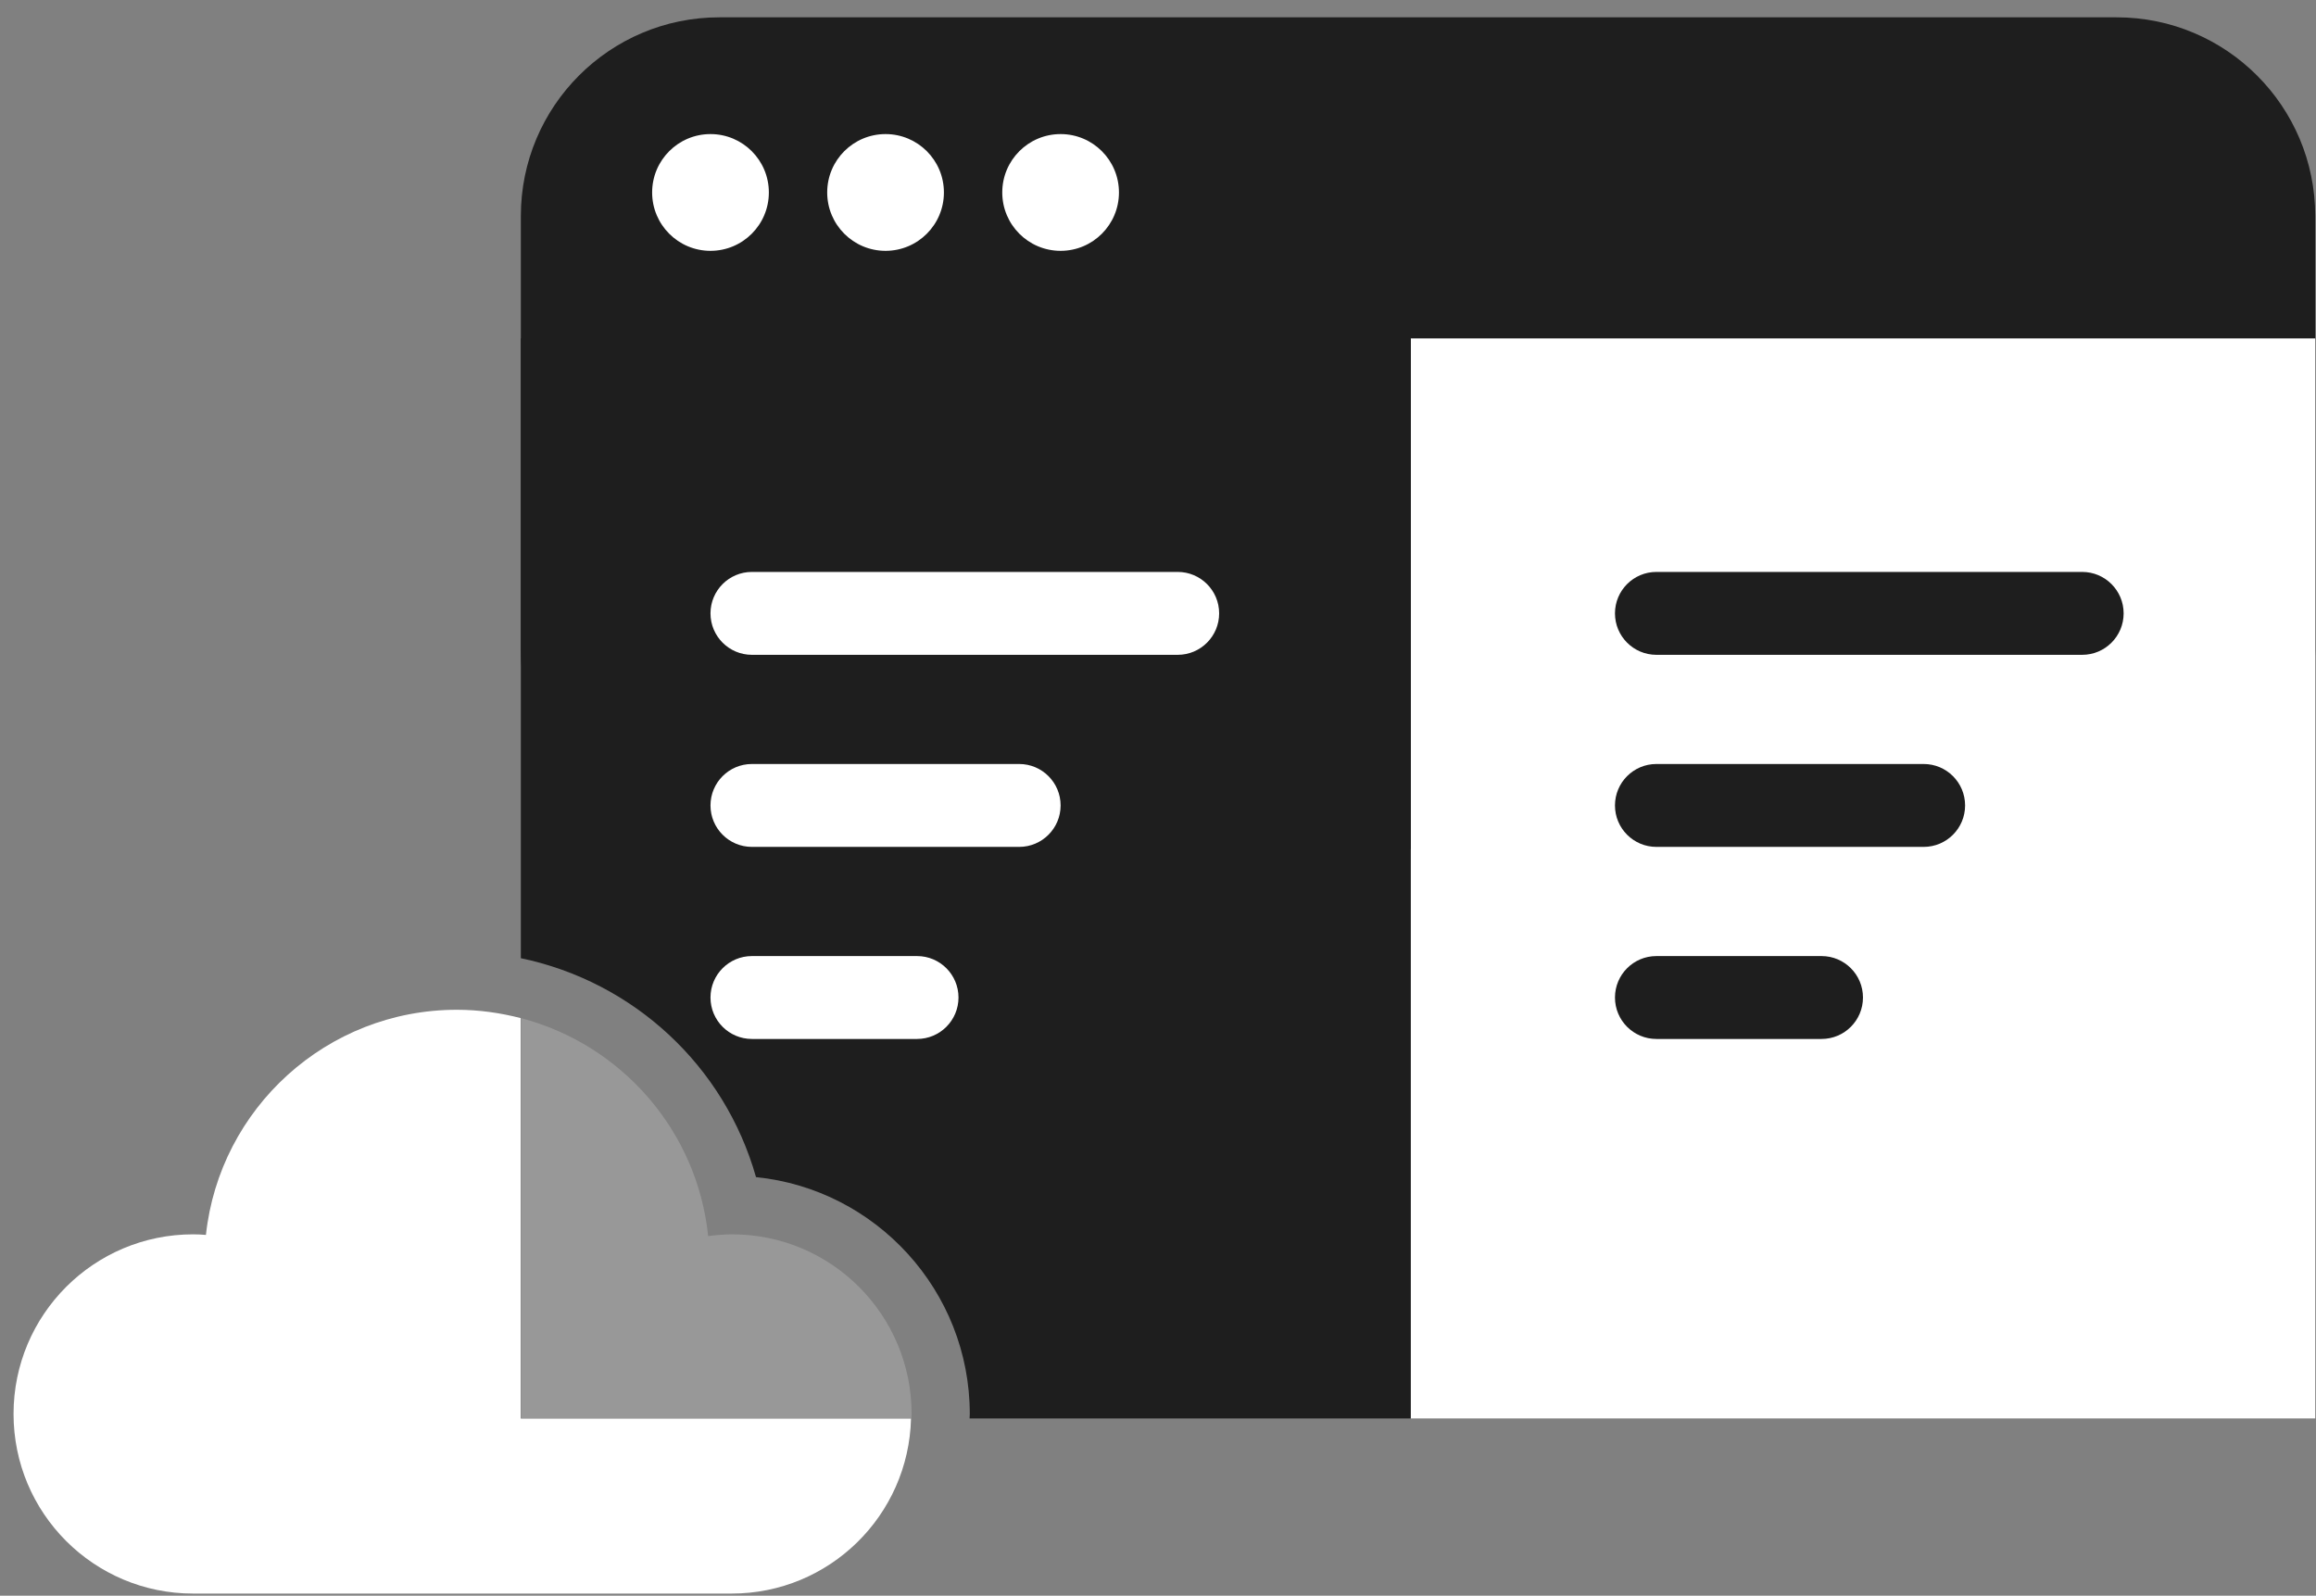 <svg width="119" height="82" viewBox="0 0 119 82" fill="none" xmlns="http://www.w3.org/2000/svg">
<rect x="0" y="0" width="119" height="82" fill="#808080" stroke="none"/>
<path d="M108.756 0.89H36.966C31.33 0.89 26.762 5.461 26.762 11.1V33.43C26.762 39.069 31.33 43.64 36.966 43.64H108.756C114.391 43.64 118.96 39.069 118.96 33.43V11.1C118.96 5.461 114.391 0.89 108.756 0.89Z" fill="#1E1E1E"/>
<path d="M36.506 12.89C38.162 12.89 39.505 11.547 39.505 9.89C39.505 8.233 38.162 6.89 36.506 6.89C34.85 6.89 33.508 8.233 33.508 9.89C33.508 11.547 34.85 12.89 36.506 12.89Z" fill="white"/>
<path d="M45.501 12.89C47.157 12.89 48.5 11.547 48.5 9.89C48.5 8.233 47.157 6.89 45.501 6.89C43.845 6.89 42.503 8.233 42.503 9.89C42.503 11.547 43.845 12.89 45.501 12.89Z" fill="white"/>
<path d="M54.496 12.89C56.152 12.89 57.494 11.547 57.494 9.89C57.494 8.233 56.152 6.89 54.496 6.89C52.84 6.89 51.498 8.233 51.498 9.89C51.498 11.547 52.84 12.89 54.496 12.89Z" fill="white"/>
<path d="M118.96 17.39H72.486V72.89H118.96V17.39Z" fill="white"/>
<path d="M72.486 17.39H26.762V49.24C32.559 50.45 37.226 54.77 38.845 60.49C45.002 61.11 49.829 66.33 49.829 72.66C49.829 72.74 49.819 72.81 49.819 72.89H72.486V17.39Z" fill="#1E1E1E"/>
<path d="M60.513 29.39H38.635C37.459 29.39 36.506 30.344 36.506 31.52C36.506 32.696 37.459 33.65 38.635 33.65H60.513C61.689 33.65 62.642 32.696 62.642 31.52C62.642 30.344 61.689 29.39 60.513 29.39Z" fill="white"/>
<path d="M52.367 39.26H38.635C37.459 39.26 36.506 40.214 36.506 41.39C36.506 42.566 37.459 43.52 38.635 43.52H52.367C53.543 43.52 54.496 42.566 54.496 41.39C54.496 40.214 53.543 39.26 52.367 39.26Z" fill="white"/>
<path d="M47.12 49.13H38.635C37.459 49.13 36.506 50.084 36.506 51.26C36.506 52.436 37.459 53.39 38.635 53.39H47.12C48.296 53.39 49.249 52.436 49.249 51.26C49.249 50.084 48.296 49.13 47.12 49.13Z" fill="white"/>
<path d="M106.987 29.39H85.109C83.933 29.39 82.98 30.344 82.98 31.52C82.98 32.696 83.933 33.65 85.109 33.65H106.987C108.162 33.65 109.116 32.696 109.116 31.52C109.116 30.344 108.162 29.39 106.987 29.39Z" fill="#1E1E1E"/>
<path d="M98.841 39.26H85.109C83.933 39.26 82.98 40.214 82.98 41.39C82.98 42.566 83.933 43.52 85.109 43.52H98.841C100.017 43.52 100.97 42.566 100.97 41.39C100.97 40.214 100.017 39.26 98.841 39.26Z" fill="#1E1E1E"/>
<path d="M93.594 49.13H85.109C83.933 49.13 82.98 50.084 82.98 51.26C82.98 52.436 83.933 53.39 85.109 53.39H93.594C94.77 53.39 95.723 52.436 95.723 51.26C95.723 50.084 94.77 49.13 93.594 49.13Z" fill="#1E1E1E"/>
<path d="M26.762 52.32C25.712 52.05 24.613 51.89 23.474 51.89C16.787 51.89 11.28 56.96 10.581 63.46C10.361 63.44 10.151 63.43 9.921 63.43C4.824 63.43 0.696 67.56 0.696 72.66C0.696 77.76 4.824 81.89 9.921 81.89H37.596C42.613 81.89 46.691 77.88 46.81 72.89H26.752V52.32H26.762Z" fill="white"/>
<path d="M37.606 63.43C37.186 63.43 36.786 63.47 36.386 63.52C35.827 58.09 31.919 53.67 26.772 52.32V72.89H46.831C46.831 72.81 46.84 72.74 46.84 72.66C46.84 67.56 42.713 63.43 37.616 63.43H37.606Z" fill="#989898"/>
</svg>
